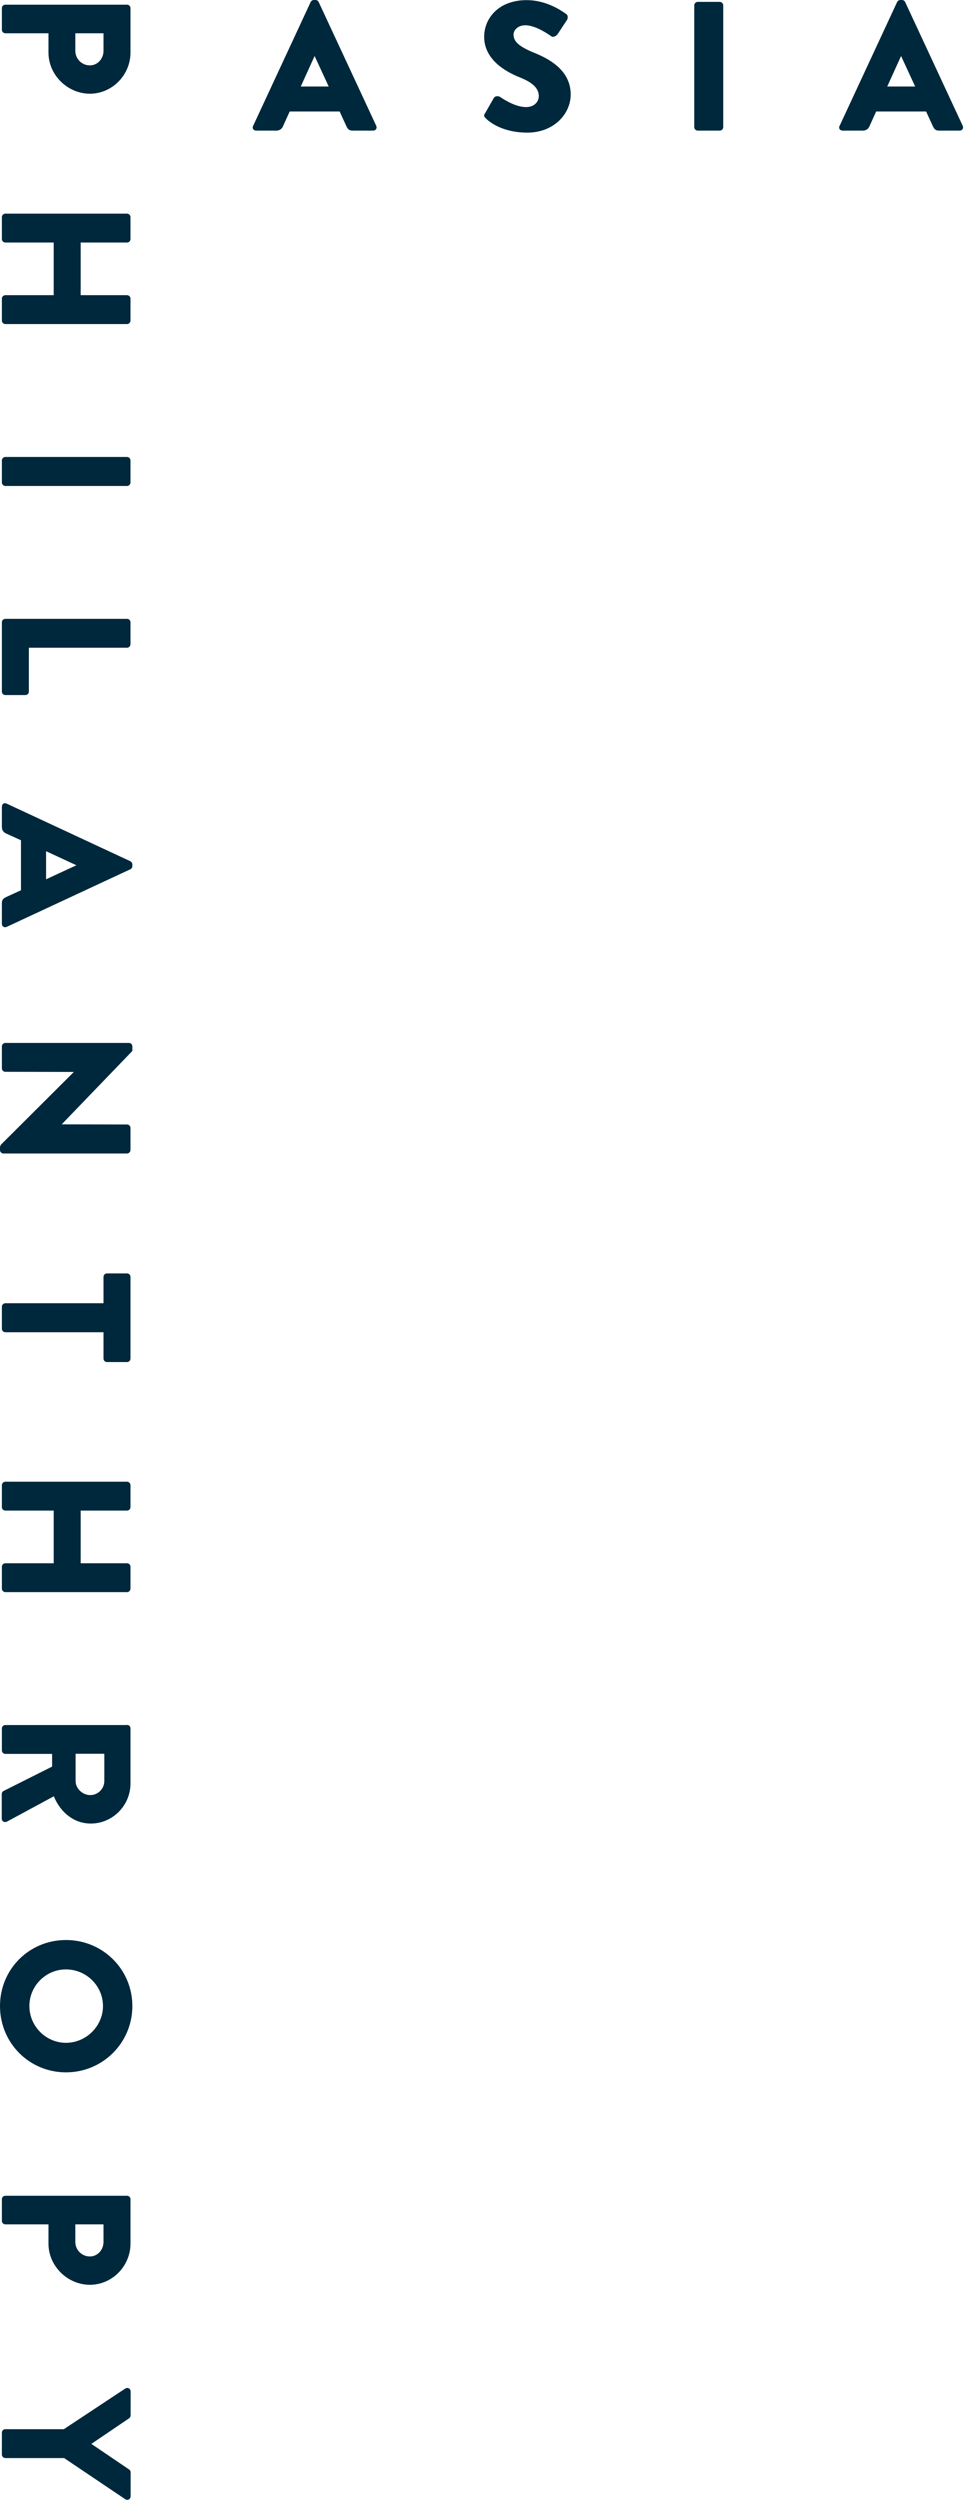 <svg width="73" height="187" viewBox="0 0 73 187" fill="none" xmlns="http://www.w3.org/2000/svg">
<path d="M9.51 0.35C9.65 0.35 9.77 0.46 9.77 0.61V3.93C9.77 5.62 8.39 7.01 6.73 7.01C5.07 7.01 3.63 5.62 3.63 3.94V2.49H0.4C0.26 2.49 0.14 2.37 0.14 2.23V0.61C0.14 0.46 0.26 0.35 0.4 0.35H9.51ZM5.64 3.8C5.64 4.39 6.11 4.89 6.73 4.89C7.31 4.89 7.75 4.39 7.75 3.8V2.49H5.64V3.8Z" fill="#00283C"/>
<path d="M9.51 15.98C9.65 15.98 9.77 16.1 9.77 16.24V17.88C9.77 18.03 9.65 18.14 9.51 18.14H6.04V22.08H9.51C9.65 22.08 9.77 22.19 9.77 22.34V23.98C9.77 24.12 9.65 24.24 9.51 24.24H0.4C0.26 24.24 0.14 24.12 0.14 23.98V22.34C0.14 22.19 0.26 22.08 0.4 22.08H4.02V18.14H0.4C0.26 18.14 0.14 18.03 0.14 17.88V16.24C0.14 16.1 0.26 15.98 0.4 15.98H9.51Z" fill="#00283C"/>
<path d="M9.51 34.18C9.65 34.18 9.77 34.3 9.77 34.44V36.09C9.77 36.23 9.65 36.35 9.51 36.35H0.4C0.26 36.35 0.14 36.23 0.14 36.09V34.44C0.14 34.3 0.26 34.18 0.4 34.18H9.51Z" fill="#00283C"/>
<path d="M9.51 46.29C9.65 46.29 9.77 46.4 9.77 46.55V48.19C9.77 48.33 9.65 48.45 9.51 48.45H2.16V51.73C2.16 51.88 2.04 51.99 1.9 51.99H0.4C0.26 51.99 0.14 51.88 0.14 51.73V46.55C0.14 46.4 0.26 46.29 0.4 46.29H9.51Z" fill="#00283C"/>
<path d="M0.5 60.11L9.76 64.42C9.84 64.46 9.91 64.56 9.91 64.65V64.79C9.91 64.89 9.84 64.98 9.76 65.02L0.5 69.33C0.32 69.41 0.14 69.3 0.14 69.1V67.57C0.14 67.32 0.22 67.21 0.48 67.09L1.57 66.59V62.85L0.47 62.35C0.3 62.28 0.14 62.13 0.14 61.85V60.34C0.14 60.13 0.32 60.02 0.5 60.11ZM3.45 65.77L5.72 64.72L3.45 63.67V65.76V65.77Z" fill="#00283C"/>
<path d="M9.66 78.01C9.8 78.01 9.91 78.13 9.91 78.27V78.61L4.62 84.1L9.51 84.11C9.65 84.11 9.77 84.22 9.77 84.37V86.02C9.77 86.16 9.65 86.28 9.51 86.28H0.25C0.11 86.28 0 86.16 0 86.02V85.8C0 85.8 0.04 85.65 0.07 85.62L5.53 80.18L0.4 80.17C0.26 80.17 0.14 80.06 0.14 79.91V78.27C0.14 78.13 0.26 78.01 0.4 78.01H9.66Z" fill="#00283C"/>
<path d="M7.75 97.48V95.51C7.75 95.36 7.87 95.25 8.01 95.25H9.51C9.65 95.25 9.77 95.36 9.77 95.51V101.62C9.77 101.77 9.65 101.88 9.51 101.88H8.01C7.87 101.88 7.75 101.77 7.75 101.62V99.65H0.4C0.26 99.65 0.14 99.53 0.14 99.39V97.74C0.14 97.6 0.26 97.48 0.4 97.48H7.75Z" fill="#00283C"/>
<path d="M9.51 110.83C9.65 110.83 9.77 110.95 9.77 111.09V112.73C9.77 112.88 9.65 112.99 9.51 112.99H6.04V116.93H9.51C9.65 116.93 9.77 117.04 9.77 117.19V118.83C9.77 118.97 9.65 119.09 9.51 119.09H0.4C0.26 119.09 0.14 118.97 0.14 118.83V117.19C0.14 117.04 0.26 116.93 0.4 116.93H4.02V112.99H0.4C0.26 112.99 0.14 112.88 0.14 112.73V111.09C0.14 110.95 0.26 110.83 0.4 110.83H9.51Z" fill="#00283C"/>
<path d="M9.51 129.02C9.65 129.02 9.77 129.13 9.77 129.28V133.4C9.77 135.05 8.43 136.4 6.8 136.4C5.53 136.4 4.52 135.56 4.03 134.36L0.53 136.25C0.35 136.35 0.13 136.25 0.13 136.02V134.19C0.13 134.08 0.2 134 0.25 133.97L3.9 132.14V131.19H0.4C0.26 131.19 0.14 131.07 0.14 130.93V129.29C0.14 129.14 0.26 129.03 0.4 129.03H9.51V129.02ZM5.66 133.22C5.66 133.78 6.18 134.27 6.76 134.27C7.34 134.27 7.81 133.79 7.81 133.22V131.18H5.66V133.22Z" fill="#00283C"/>
<path d="M9.91 150.05C9.91 152.8 7.69 155.01 4.94 155.01C2.19 155.01 0 152.81 0 150.05C0 147.29 2.19 145.11 4.94 145.11C7.69 145.11 9.91 147.3 9.91 150.05ZM2.2 150.05C2.2 151.56 3.44 152.8 4.94 152.8C6.44 152.8 7.71 151.56 7.71 150.05C7.71 148.54 6.46 147.31 4.94 147.31C3.42 147.31 2.2 148.55 2.2 150.05Z" fill="#00283C"/>
<path d="M9.51 164.24C9.65 164.24 9.77 164.35 9.77 164.5V167.82C9.77 169.51 8.39 170.9 6.73 170.9C5.07 170.9 3.63 169.51 3.63 167.83V166.38H0.4C0.26 166.38 0.14 166.26 0.14 166.12V164.5C0.14 164.35 0.26 164.24 0.4 164.24H9.51ZM5.64 167.69C5.64 168.28 6.11 168.78 6.73 168.78C7.31 168.78 7.75 168.28 7.75 167.69V166.38H5.64V167.69Z" fill="#00283C"/>
<path d="M4.78 181.7L9.38 178.66C9.56 178.55 9.78 178.66 9.78 178.88V180.67C9.78 180.78 9.71 180.85 9.66 180.89L6.84 182.8L9.66 184.71C9.72 184.75 9.78 184.81 9.78 184.93V186.72C9.78 186.94 9.56 187.05 9.38 186.94L4.8 183.86H0.4C0.26 183.86 0.14 183.74 0.14 183.6V181.96C0.14 181.81 0.26 181.7 0.4 181.7H4.78Z" fill="#00283C"/>
<path d="M18.95 9.42L23.26 0.15C23.3 0.07 23.4 0 23.49 0H23.63C23.73 0 23.82 0.07 23.86 0.15L28.17 9.41C28.25 9.59 28.14 9.77 27.94 9.77H26.41C26.16 9.77 26.05 9.69 25.93 9.43L25.43 8.34H21.69L21.19 9.44C21.12 9.61 20.97 9.77 20.69 9.77H19.18C18.97 9.77 18.86 9.59 18.95 9.41V9.42ZM24.61 6.47L23.56 4.2H23.55L22.52 6.47H24.61Z" fill="#00283C"/>
<path d="M36.32 8.47L36.97 7.33C37.08 7.15 37.34 7.18 37.44 7.25C37.5 7.28 38.49 8.01 39.39 8.01C39.94 8.01 40.34 7.67 40.34 7.18C40.34 6.6 39.86 6.16 38.92 5.79C37.74 5.32 36.25 4.4 36.25 2.75C36.25 1.39 37.31 0.01 39.43 0.01C40.86 0.01 41.96 0.74 42.38 1.04C42.55 1.14 42.52 1.38 42.46 1.48L41.76 2.54C41.66 2.69 41.42 2.82 41.29 2.72C41.17 2.65 40.16 1.89 39.32 1.89C38.82 1.89 38.45 2.22 38.45 2.59C38.45 3.1 38.86 3.48 39.95 3.93C41.02 4.36 42.73 5.2 42.73 7.07C42.73 8.49 41.5 9.92 39.48 9.92C37.69 9.92 36.7 9.18 36.38 8.86C36.24 8.72 36.2 8.67 36.31 8.47H36.32Z" fill="#00283C"/>
<path d="M51.98 0.4C51.98 0.26 52.1 0.14 52.24 0.14H53.89C54.03 0.14 54.15 0.26 54.15 0.4V9.51C54.15 9.65 54.03 9.77 53.89 9.77H52.24C52.1 9.77 51.98 9.65 51.98 9.51V0.4Z" fill="#00283C"/>
<path d="M62.86 9.42L67.17 0.15C67.21 0.07 67.31 0 67.4 0H67.54C67.64 0 67.73 0.07 67.77 0.15L72.08 9.41C72.16 9.59 72.05 9.77 71.85 9.77H70.32C70.07 9.77 69.96 9.69 69.84 9.43L69.34 8.34H65.6L65.1 9.44C65.03 9.61 64.88 9.77 64.6 9.77H63.09C62.88 9.77 62.77 9.59 62.86 9.41V9.42ZM68.52 6.47L67.47 4.2H67.46L66.43 6.47H68.52Z" fill="#00283C"/>
</svg>
